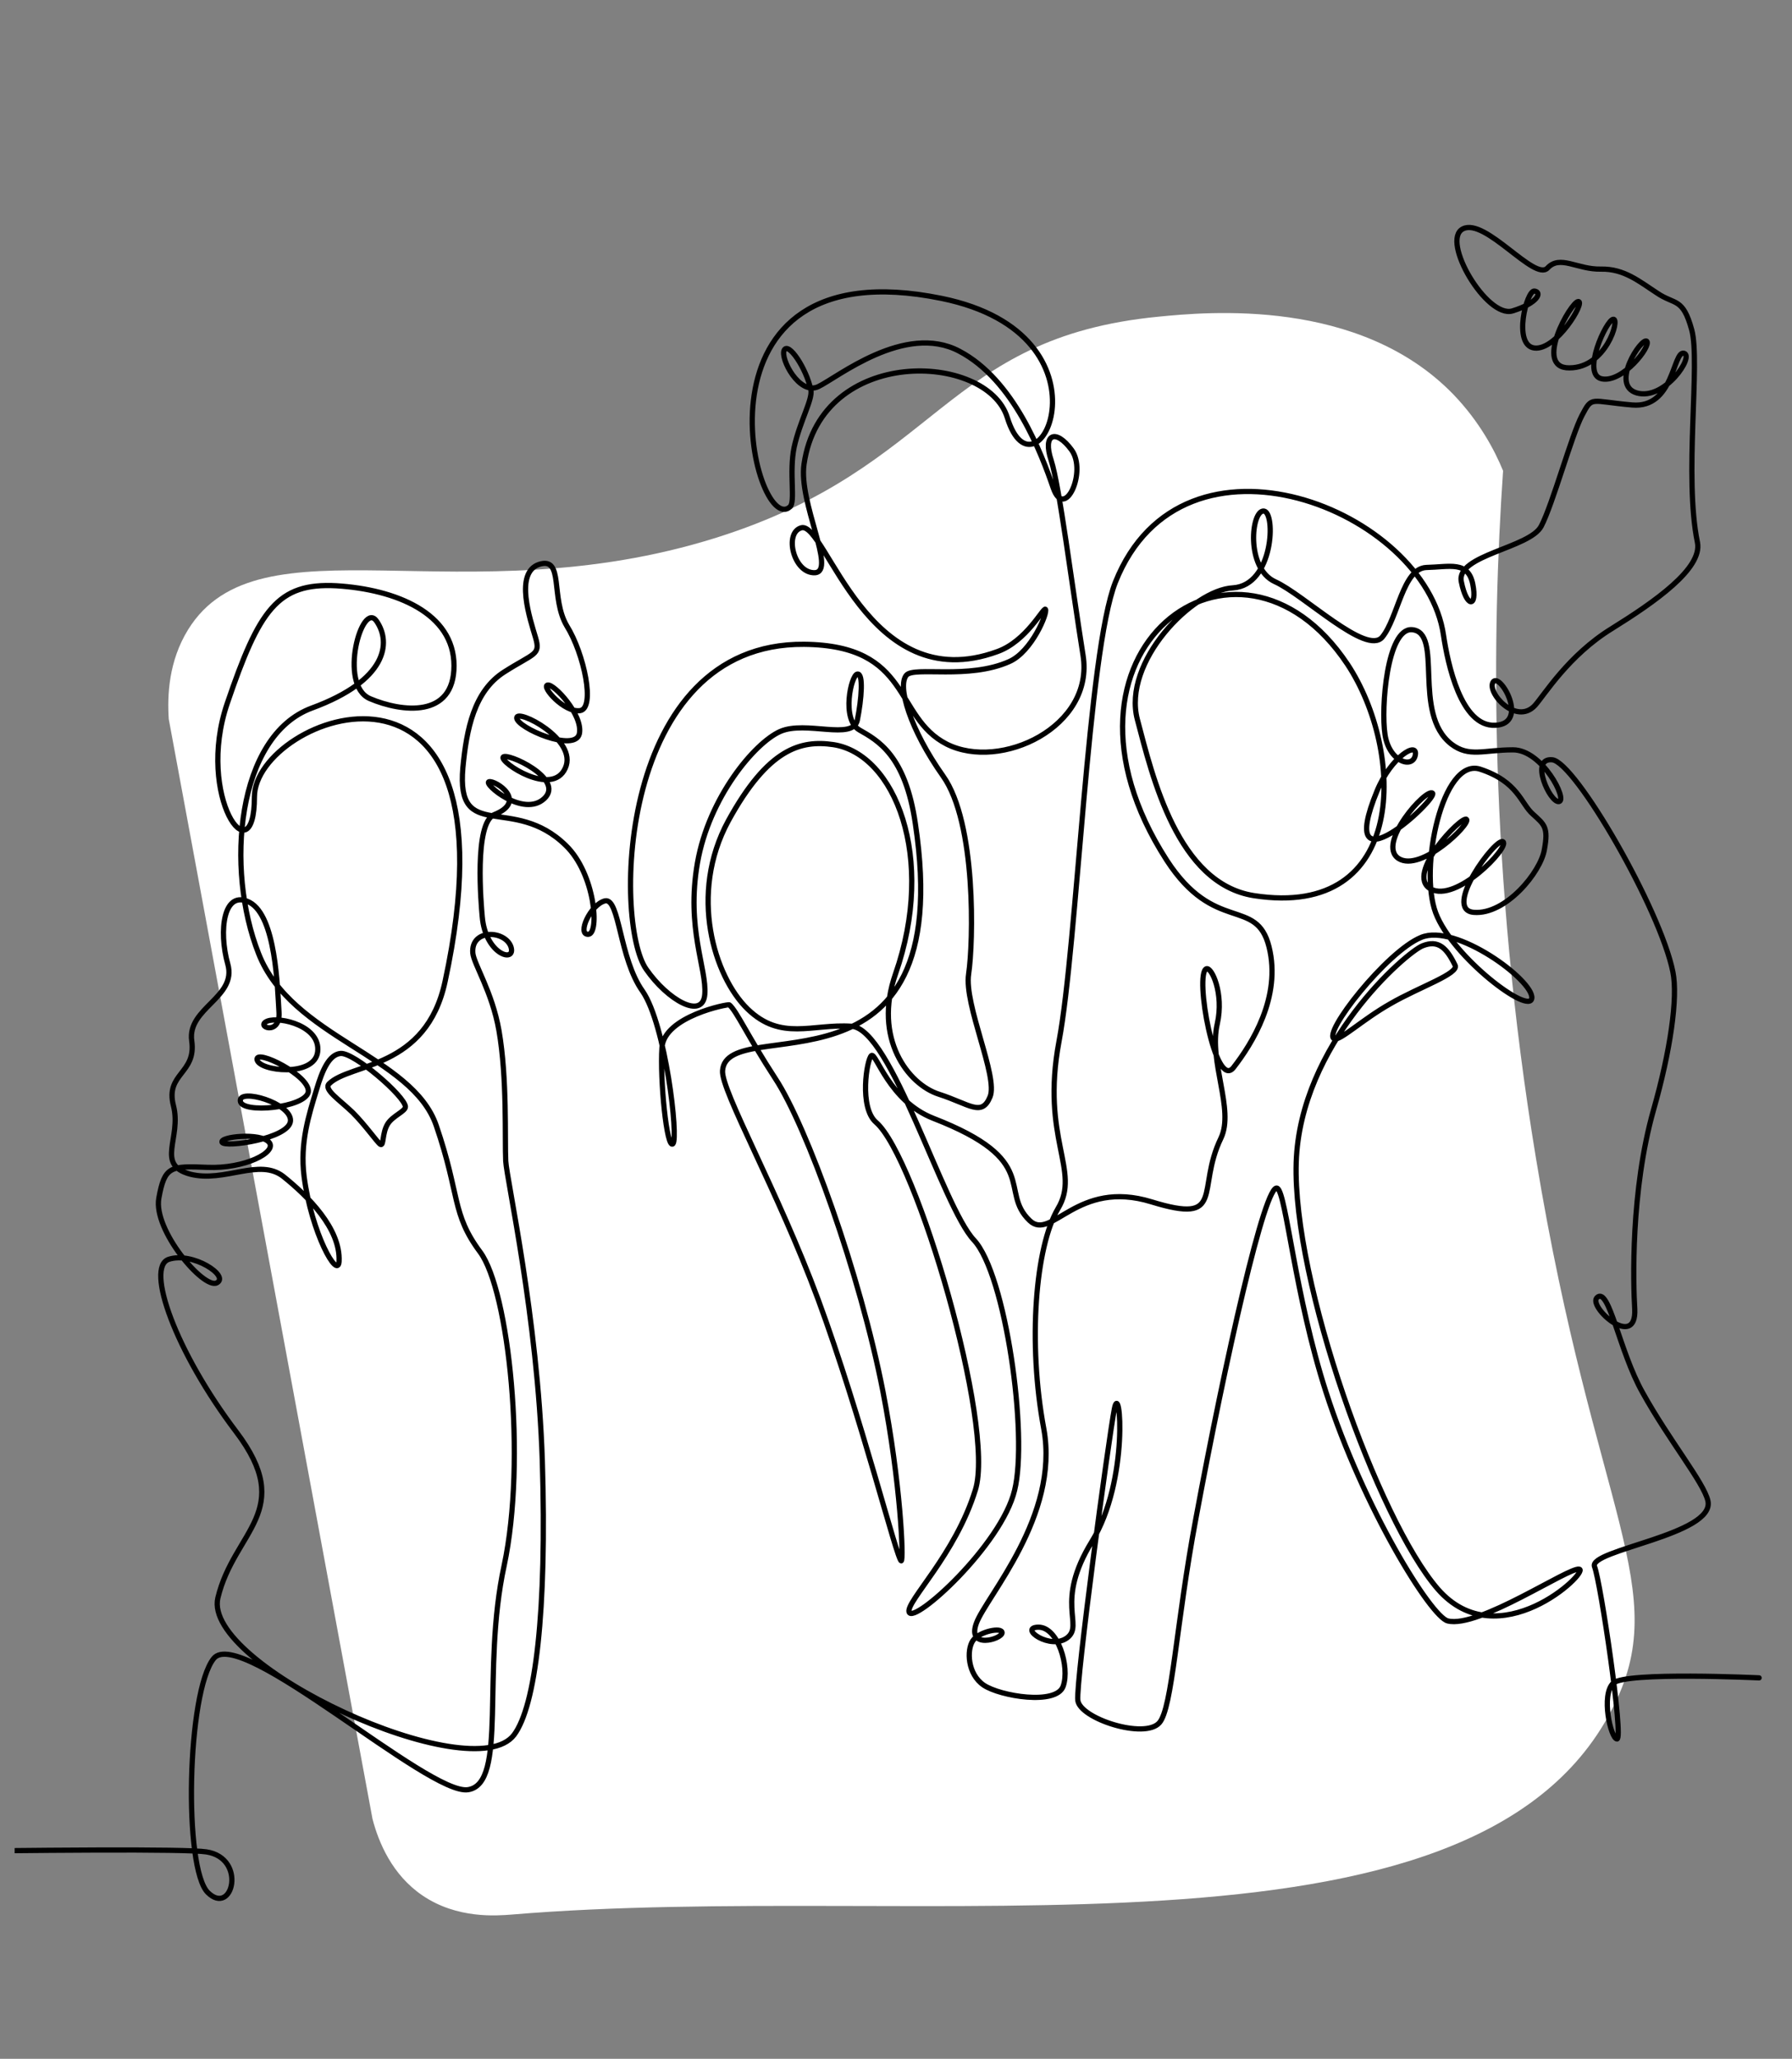 <?xml version="1.0" encoding="UTF-8"?>
<svg xmlns="http://www.w3.org/2000/svg" version="1.1" xmlns:xlink="http://www.w3.org/1999/xlink" viewBox="0 0 343 394">
  <rect x="0" y="0" width="343" height="394" fill="#808080" stroke="none"/>
  <defs>
    <style>
      .cls-1 {
        fill: #fff;
      }

      .cls-2, .cls-3 {
        fill: none;
      }

      .cls-3 {
        stroke: #000;
        stroke-linecap: round;
        stroke-miterlimit: 22.9;
      }

      .cls-4 {
        clip-path: url(#clippath);
      }
    </style>
    <clipPath id="clippath">
      <rect class="cls-2" x="2.8" y="21" width="340" height="352"/>
    </clipPath>
  </defs>
  <!-- Generator: Adobe Illustrator 28.7.1, SVG Export Plug-In . SVG Version: 1.2.0 Build 142)  -->
  <g>
    <g id="Layer_1">
      <g>
        <path class="cls-1" d="M308.4,327.4c-26.8,51.4-131.6,32.4-210.5,39-2.7.2-10.4.9-17.1-3.7-5.7-3.9-8.3-10-9.5-14.6l-39-210.5c-.3-4.6,0-11.1,3.7-17.1,13.6-22,52.4-2.3,101.1-17.6,42.9-13.5,43.4-38.3,84.7-42.3,9.2-.9,38.4-3.7,56.4,14.9,5,5.2,7.9,10.7,9.5,14.6-2.1,30.5-2.8,76.6,6.3,131.6,11.2,68.1,26.5,82.6,14.5,105.5Z"/>
        <g class="cls-4">
          <path class="cls-3" d="M336.7,321.1s-25.5-1.2-27.9,1c-2.4,2.2-.5,10.6.7,10.7,1.3,0-3.1-29.9-4.3-33-1.2-3.2,23.2-6.1,21.7-12.6-.8-3.5-7.4-11.5-12.5-20.7-4.5-8-6.4-20.3-8.7-18.2-1.9,1.7,7.6,10.2,7.2,2.2-.3-4.8-.8-22.6,3.6-38.1,3.2-11.2,4.7-21.5,3.7-26.4-2.4-12-18.7-40.2-23.1-40.6-4.4-.4-.4,8.3,1.3,8,1.7-.3-3.2-9.9-8.8-9.9s-8.4,1.5-11.8-1.1c-7.6-5.9-1.4-21.5-7.6-21.9-4.7-.2-5.9,14.9-5.1,20.1s5.3,6.6,5.8,3.9c.5-2.7-4.6.3-7.3,6.8-8.3,20.1,11.7,1.5,10.6.5-1.2-1.1-10.8,9.7-6.5,12.5,4.3,2.7,13.9-6.7,13-7.5s-11.8,10.5-6.9,13.3c4.9,2.8,15.2-8,13.9-9-1.3-1-11.7,13-5.6,13.5,6.1.5,12.8-7.7,13.5-12,.8-4.3,0-4.8-2.2-6.8-2.3-2-2.8-6.2-10.1-8.6-7.2-2.3-11.7,19-8.5,27.5,3.2,8.5,18.1,19.7,18.4,16.3.3-3.4-14.6-14.4-21.2-11.6-6.6,2.7-19,18.5-16.6,19.4,1.1.4,5.4-3.7,10.7-6.7,5.5-3.2,13.3-5.8,12.4-7.4-1.6-3.3-3.2-4.9-6.2-3.7-3.1,1.2-23.5,18.8-24.2,41.5-.7,22.7,15.6,68.3,27.1,81.6,11.6,13.3,29-3.3,27.1-3.8-1.9-.5-19.3,11.4-25.2,9.9-3.2-.8-16.1-21.5-23.3-43.8-6-18.6-7.6-37.9-9.3-39-2.3-1.4-10,33-15.6,63.2-3.8,20.2-4.5,36.3-7,39.1-2.8,3.2-15.2-.8-15.6-4.3-.4-3.5,5.9-50.1,7-55.8,1.1-5.7,2.9,13.7-4.3,25.4-7.2,11.7-1.5,15.9-4.7,18.4-3.2,2.5-9.4-1.9-5.6-2,3.8-.1,6.1,7.6,4.8,11.3-1.3,3.7-12.1,1.9-15.2-.2-3.1-2.1-3.3-6.7-2.1-8.5,1.2-1.8,5.7-2.7,5.6-1.5s-6.8,3.2-4.9-1.9c1.9-5.1,15.9-20.5,12.9-37.1-3.1-16.6-1.6-34.9,2.7-42.2,4.4-7.3-3.3-13.3.2-32,3.5-18.7,5.5-74.5,10.8-87.9,12.9-32.4,59.4-13.8,62.8,10.2.8,5.3,3.3,17.5,9.9,17.2,6.6-.3.9-10.2-.4-8.3-1.3,2,4.4,8.4,8,4.5,1.8-2,6.4-9.6,14.7-14.7,8.2-5.1,17.4-11.5,16.4-16.5-2.6-12.6.6-34.5-1.1-40.7-1.7-6.2-3.2-4.7-6.6-7-3.4-2.2-6.3-4.7-10.8-4.6s-7.8-2.8-10.2-.2c-2.5,2.6-11.9-9.7-16.2-7.5-4.3,2.2,4.6,17.2,9.5,15.7,4.9-1.5,5.7-3.6,4.2-3.8-1.5-.2-4.2,10.4,0,10.9,4.2.5,9.8-8.9,8.4-8.9s-8.7,12.8-1.7,12.7c7,0,9.7-9.4,8.4-9.3-1.3,0-6.2,10.6-2.2,11.4,4,.8,9.5-6.3,8.6-7.2-1-.8-7.1,8.4-1.9,9.9,5.3,1.5,11.1-7.1,9-7.6-2.1-.5-1.9,10.6-9.9,9.9-8.1-.7-7.6-1.8-9.6,2-2,3.8-5.6,17-7.8,21.2-2.2,4.2-16.3,5.5-15.3,10.6,1,5.1,3.1,5,2.2.5-.9-4.5-4.4-3.3-8.9-3.2-4.5.2-5.4,9.6-8.4,13.3-3,3.7-15-8.1-20.6-10.6-5.6-2.6-4.5-13.7-2.1-13.5,2.3.2,1.9,14.2-5.9,14.7-7.8.4-21.2,14.2-18.3,25.2,2.9,11,7.7,31.4,22.3,33.7,29.7,4.6,28.9-27.7,17.9-44.3-21-31.5-60.3-2.4-34.6,37.5,9.2,14.2,17.2,7,19.6,16.6,2.4,9.6-3.3,18.6-6.8,23.1-3.5,4.5-7.5-17.9-5.2-18.9,1-.4,3.4,4.7,2.1,10.5-1.7,7.3,3.3,16.4.7,21.9-4.8,9.9,1,16.6-13.3,12.2-14.3-4.4-19.1,7.6-23.3,3.6-6-5.7,2.4-11.5-18.5-19.6-8.4-3.3-10.9-12.6-11.8-12-.9.7-2.4,10,.9,12.8,7.7,6.7,22.8,58,19,70.3-3.8,12.4-13.3,21.4-12.7,23.4.8,2.5,17.7-12.8,20.2-23.3,2.6-10.5-1.7-41.4-7.8-47.9-6-6.4-15.8-40.4-23.4-40.9-7.6-.5-13.5,2.9-19.9-3.3-6.4-6.2-11.3-22-3.7-36,7.6-13.9,13.9-15.5,20.1-14.6,11.8,1.8,19.7,21.6,11.9,43.9-4.3,12.3,2.4,21.1,8.3,23,5.9,1.9,8.2,4.4,9.8.5,1.6-3.8-5-17.6-4.1-23.5.9-6,1.5-28.9-4.9-37.9-6.3-8.9-8.8-17.2-7-19.3,1.5-1.7,11.9.9,19.7-2.6,4.3-1.9,7.4-9.4,6.9-10-.4-.4-3.6,6.1-9.2,8.1-24.9,9.1-32.8-24.9-37.5-23.7-3.4.9-1.5,8.8,2.6,8.6,4.1-.3-3.2-13.4-2.1-20.8,3.3-22.7,35-21.4,38.9-8.9,5.5,17.8,21.7-15.8-12.6-22.8-50.1-10.2-35.8,46-29,39.9,1.1-1-.2-6.5.8-11.4,1.1-5,3.6-9.2,3.2-11-.9-4.2-4.3-9.2-5.1-7.6-.8,1.6,2.9,8.7,6.5,7,3.6-1.7,16.6-12.3,27-6.8,10.5,5.5,15.8,19.8,18,26.2,2.2,6.3,6.5-3.2,3.5-7.3-3-4.1-5.6-3.1-3.9,2,1.6,5,3.9,23.5,6.1,37.3,2.2,13.7-15.8,22.2-26.1,17-10.2-5.2-6.6-18.9-27.3-19.1-35.7-.3-36.5,53.3-30.2,62.2,4.1,5.9,10.8,9.7,11.2,4.8.4-4.9-3.6-12.6-1.4-25.2,2.2-12.5,10.9-22.9,15.8-25.1,4.9-2.2,14,1.8,14.8-2.2.8-4,1.2-9,0-8.8-1.2.2-3.1,8.7.4,10.7,3.5,2,8.8,4.8,10.7,17.9,8.3,55.1-36.1,35.9-36.9,47.3-.3,3.8,10.6,23,18.3,43.8,8.3,22.5,15.1,49.9,15.9,50,.5,0-.1-14.8-3.5-32.4-4.4-22.6-14.6-50.8-20.6-59.9-5.4-8.3-7.4-12.9-8.8-14.1-.2-.2-12.5,2.2-12.9,8.2-.4,6,.9,19.5,2.1,18.4,1.1-1.1-1.4-22.8-5.8-29.2-4.5-6.3-4.4-17.9-7.2-17.3-2.8.7-5.4,6.5-3.2,6.4,2.2-.1,1.3-11.6-4.3-17-10.1-9.9-21-.3-19.7-14.9.7-7.3,2.1-14.6,7.9-18.3,5.8-3.7,7-3.2,6-6.6-1-3.4-4.1-12.4.7-14,4.8-1.5,2.1,6.4,5.3,11.8,3.3,5.3,5.5,15.8,2.5,16.2s-7.4-4.6-6.2-4.9,6.8,5.7,6.1,9.3c-.8,3.7-11.9-1.1-12-3-.1-1.9,11.8,4.1,9.3,9.6-2.5,5.6-12.5-1.1-11.9-2.1.6-1,11.9,4.1,7.9,7.9-4,3.8-11.8-2.9-10.6-3.2,1.2-.3,7.5,3.7,1,6.3-3.9,1.6-2.5,17.3-2.3,19.5.6,7.3,6.5,9,5.5,5.8-1.1-3.2-7.7-3.5-7.3,1.2.2,2.1,3.7,7.4,5,14.8,1.6,9.2,1.1,20.8,1.3,25,.2,3.6,6.1,29.9,7,57.3.9,29.1-1.3,47-5.4,52.5-8,10.6-59.7-13.3-56.7-26.2,3.1-12.9,15-16.6,3.5-31.8-11.6-15.3-17.4-31.5-12.9-33,4.6-1.5,11.7,3.2,9.2,4.5-2.5,1.3-12.2-10.1-11.1-16.2,1.1-6.1,2.2-6.2,9.3-5.9,7.1.3,13.4-2.9,11.8-4.8-1.6-1.9-9.5-1.1-9,0,.5,1.1,12.9-.7,13.1-4.1.2-3.4-9.9-6.3-9.6-3.8.2,2.5,12.4,1.3,13-1.7.5-3.1-10.2-8.4-9.8-6.2.4,2.2,11,3.4,11.6-1.5s-7.1-6.8-9.6-5.9c-2.5,1,2.5,3,2.2-1.7-.3-4.7-.6-18.3-5.6-21-5-2.6-6,5.4-4.2,11.8,1.8,6.4-7.8,8.4-6.9,14.7.9,6.3-5.1,6.2-3.5,12.4,1.6,6.2-3.5,11.3,3.2,13.1,6.6,1.7,13.3-3.2,17.9.5,4.6,3.7,10.9,9.9,10.6,16.2-.2,3.6-5.3-5.4-6.7-16.3-.8-6.4.9-11.7,2.4-16.6,1.1-3.7,2.4-6.7,4.6-6.9,2.6-.2,12.3,8.2,12.4,10.2,0,.9-2.4,1.7-3.4,3.3-1.1,1.8-.7,4.3-1.4,3.9-.6-.4-2.8-3.6-5.3-6.1-2.6-2.5-5.6-4.4-4.5-5.5,4-4,18.6-2.7,22.2-19.6,15.2-70.7-36.5-50.8-36.5-35.3s-11.3,0-5.2-17.9c6.1-17.9,9.6-23.1,20.9-22.5,11.3.7,22.5,5.2,22.5,15.3s-10,8.9-16.1,6.3c-6.1-2.6-1.5-19,1.3-14.8,2.8,4.1,2,11.3-12.4,16.6s-16.6,30.8-10.2,47c6.3,16.1,29.4,19.5,34,32.9,4.6,13.4,2.9,16.8,8.4,24.2,5.5,7.4,8.9,39.7,4.6,60-4.4,20.3.7,41.7-6.9,42.9-7.5,1.2-43.6-31.5-48.7-25.1-5.1,6.4-5.8,40.2-1.1,44.8,4.7,4.6,7.5-6.6-.3-7.8-7.8-1.2-114.2,1-114.2,1"/>
        </g>
      </g>
    </g>
  </g>
</svg>